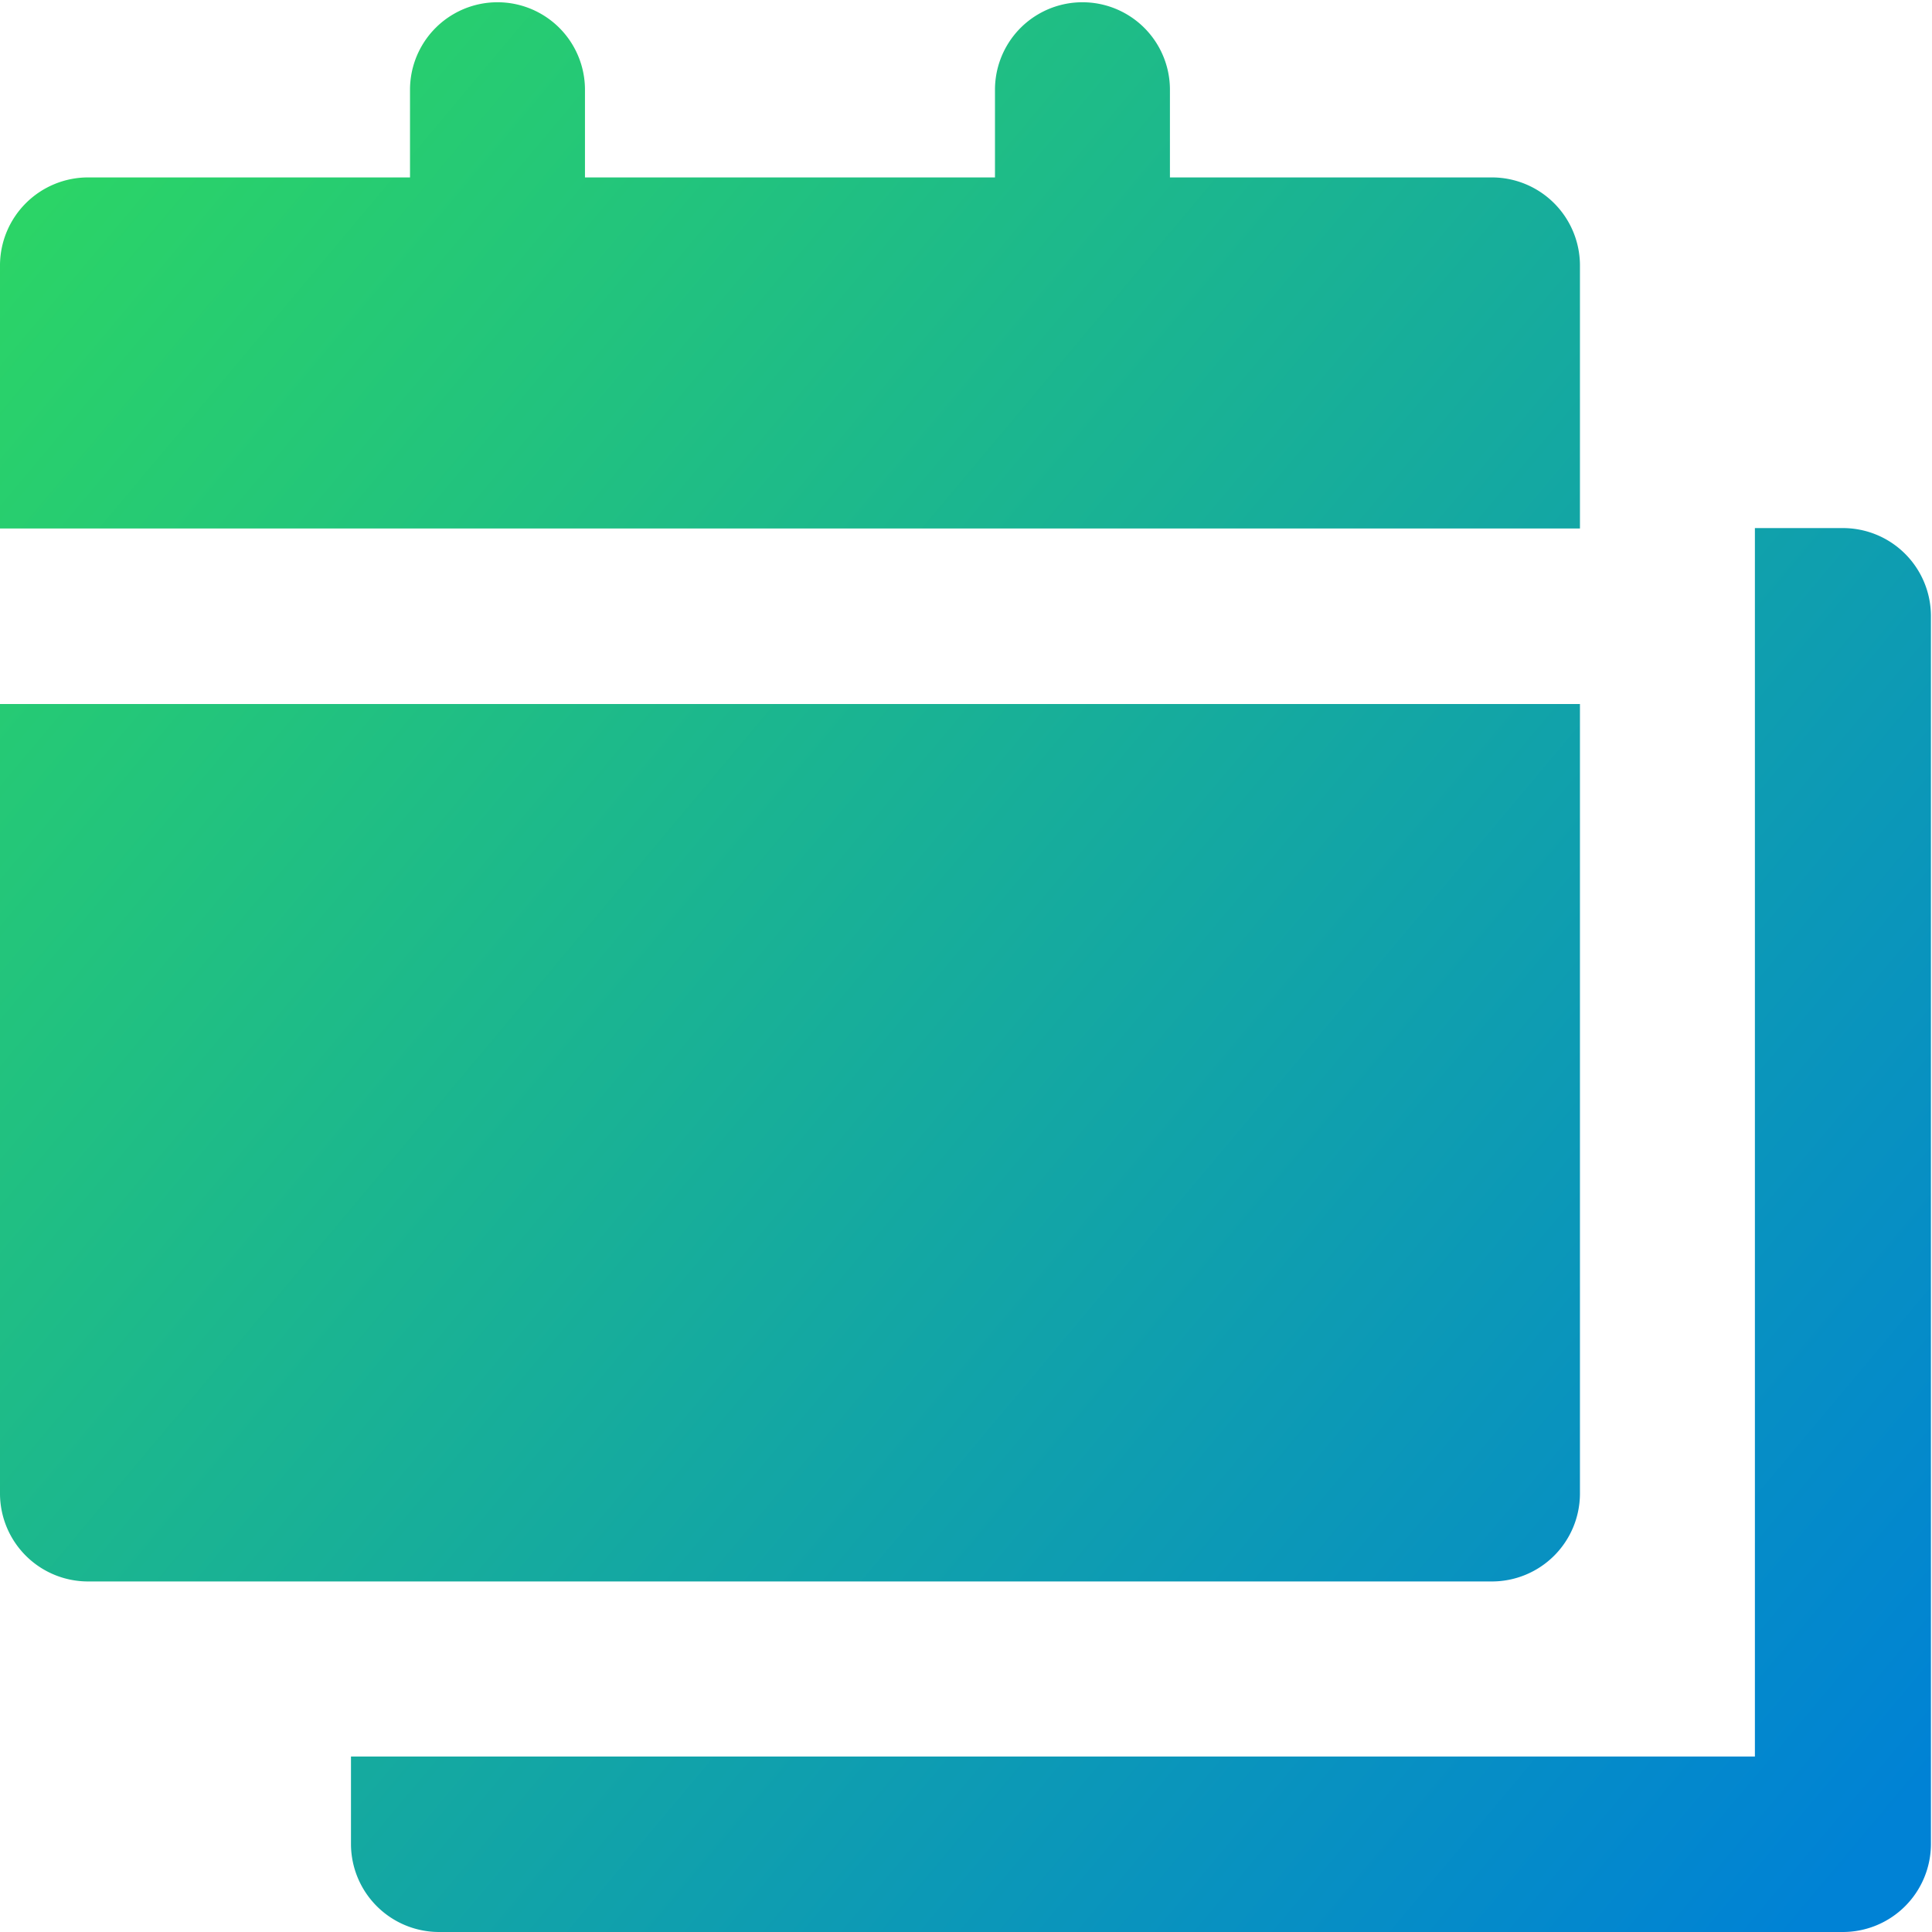<svg xmlns="http://www.w3.org/2000/svg" width="18" height="18" viewBox="0 0 18 18"><defs><style>.cls-1{fill-rule:evenodd;fill:url(#linear-gradient)}</style><linearGradient id="linear-gradient" x1="1283" y1="424.448" x2="1301" y2="439.552" gradientUnits="userSpaceOnUse"><stop offset="-.5" stop-color="#2cd664"/><stop offset="1.5" stop-color="#0082d5"/></linearGradient></defs><path id="calendar" class="cls-1" d="M1300.17 427.92h-.82v11.445h-13.08v.817a.821.821 0 0 0 .82.818h13.08a.821.821 0 0 0 .82-.818v-11.445a.82.82 0 0 0-.82-.817zm-2.45-1.5v-.949a.821.821 0 0 0-.82-.818h-3v-.817a.815.815 0 1 0-1.63 0v.817h-3.82v-.817a.815.815 0 1 0-1.63 0v.817h-3a.821.821 0 0 0-.82.818v2.453h14.72v-1.5zm-9.81 11.314h8.99a.82.82 0 0 0 .82-.817v-7.358H1283v7.358a.82.82 0 0 0 .82.817h4.09z" transform="translate(-1283 -423)"/></svg>